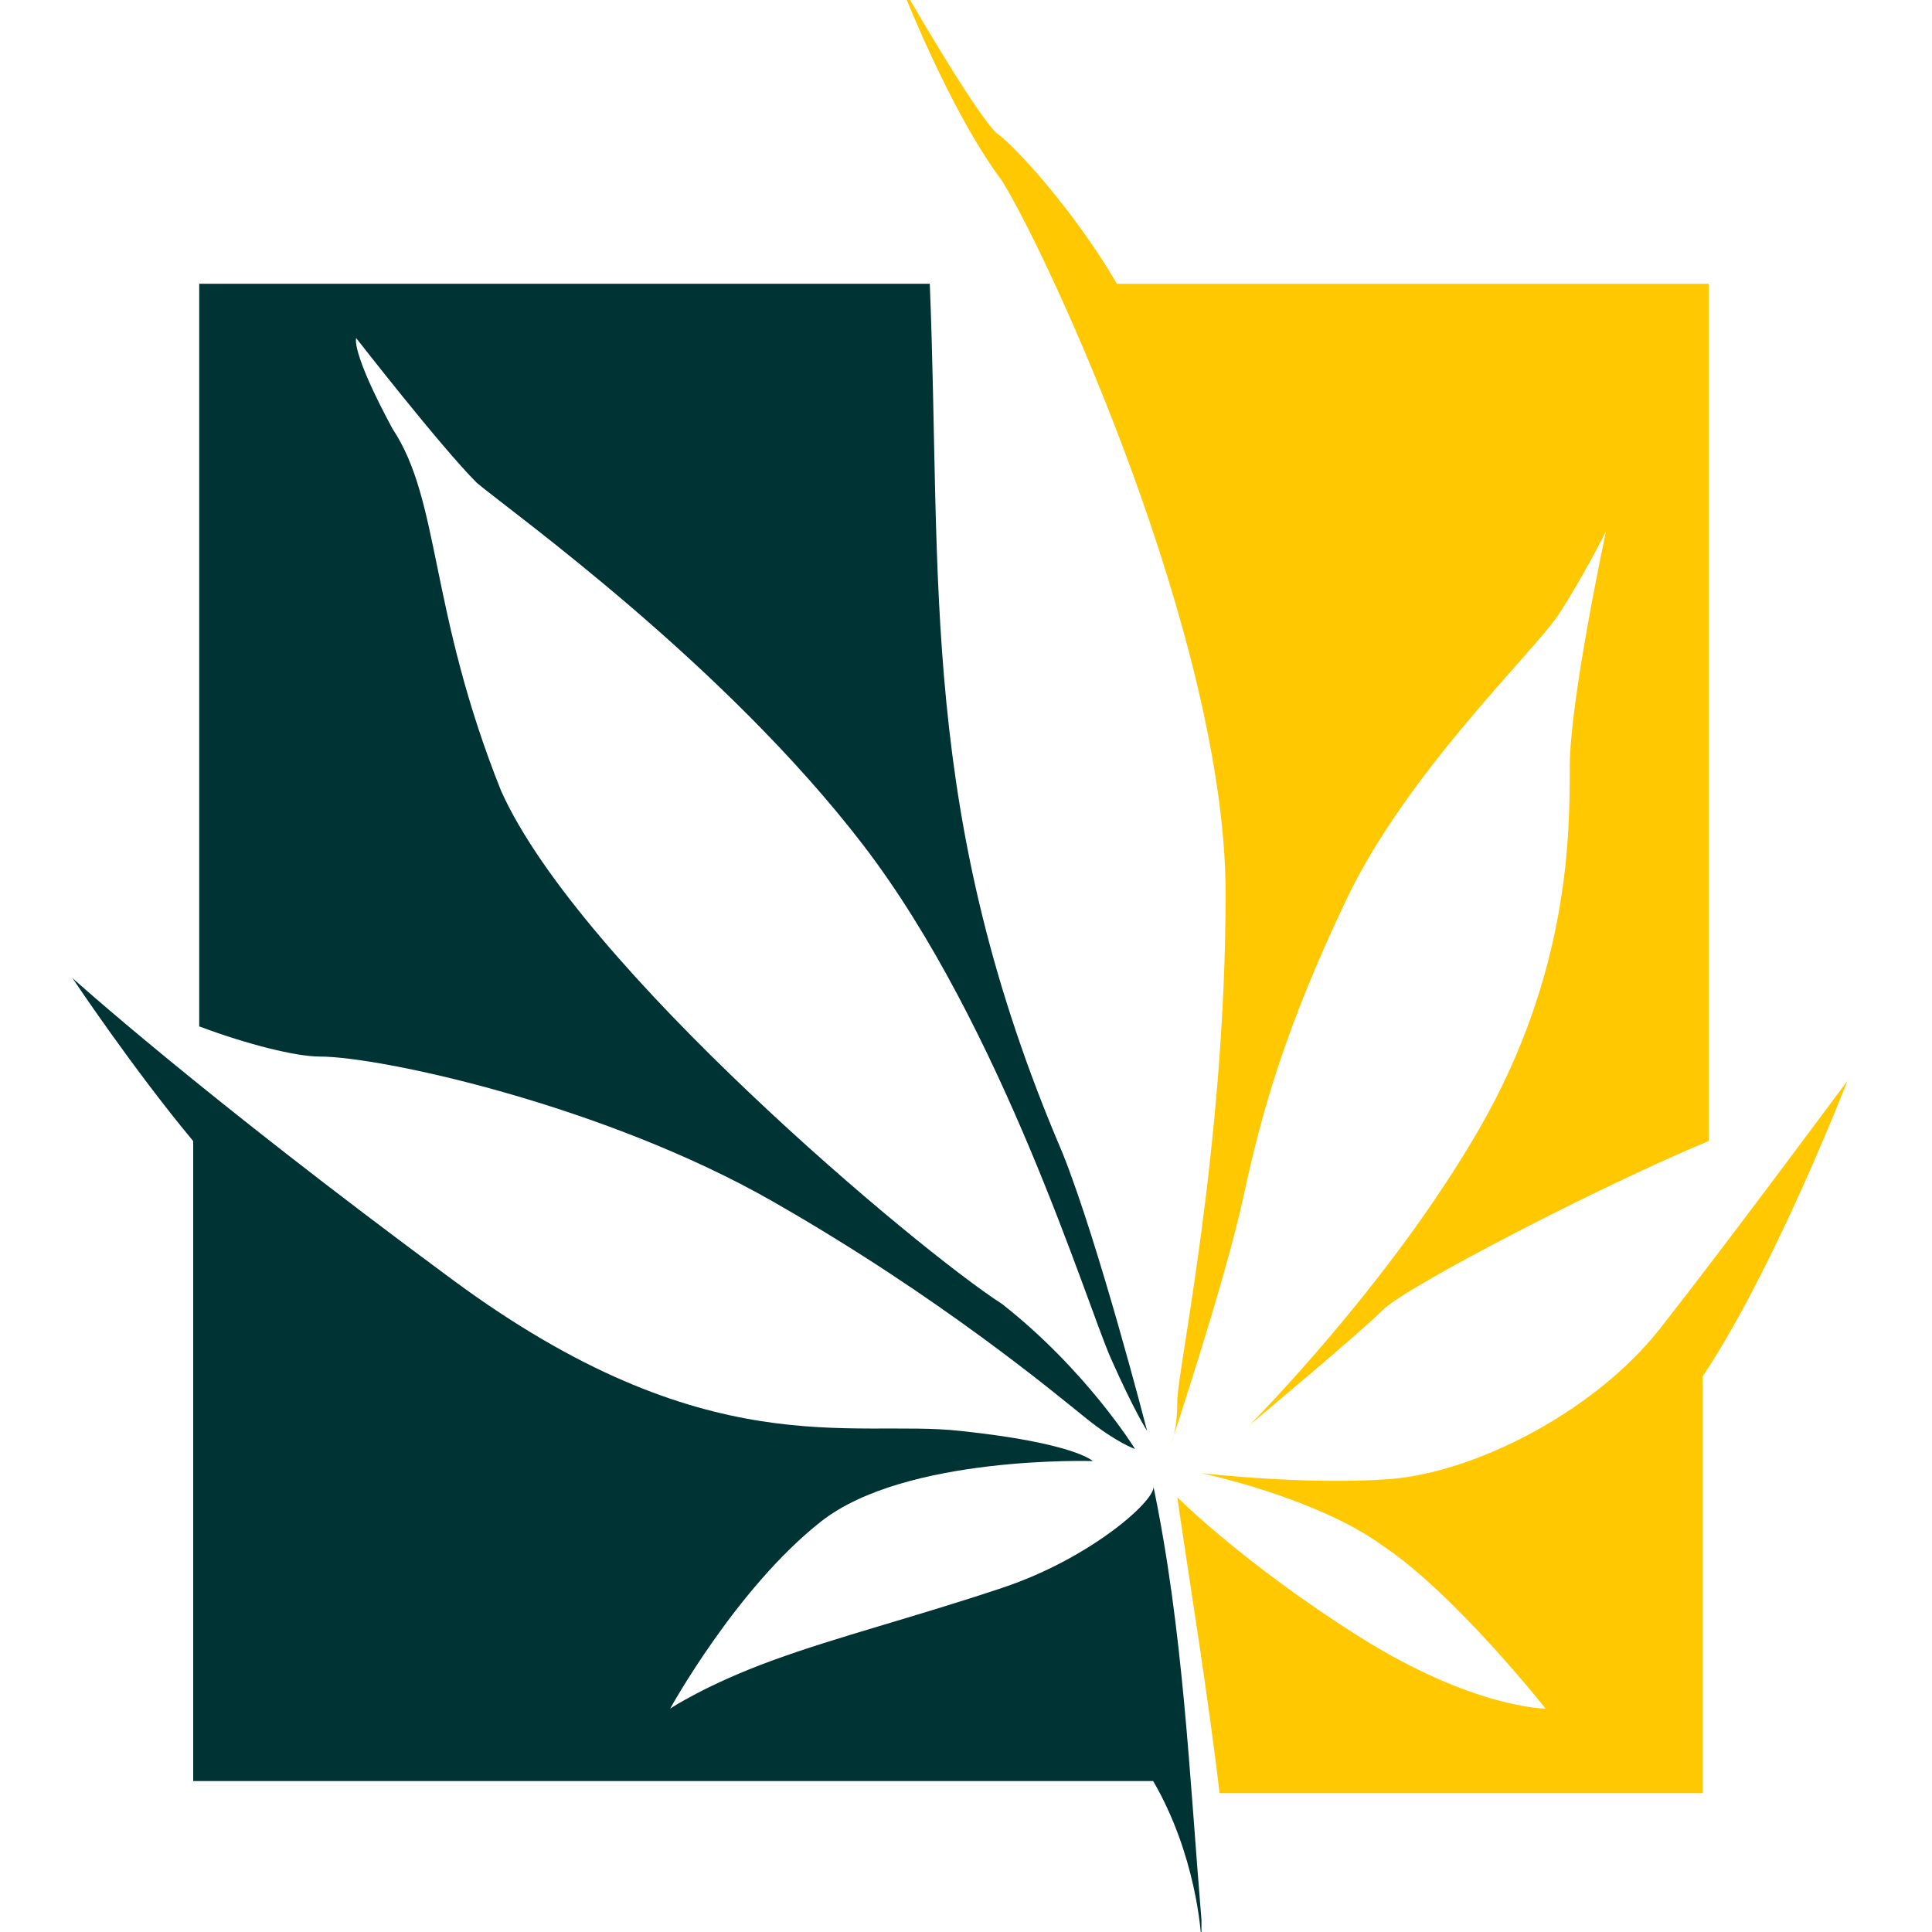 <?xml version="1.0" encoding="utf-8"?>
<!-- Generator: Adobe Illustrator 24.1.0, SVG Export Plug-In . SVG Version: 6.00 Build 0)  -->
<svg version="1.1" id="Layer_1" xmlns="http://www.w3.org/2000/svg" xmlns:xlink="http://www.w3.org/1999/xlink" x="0px" y="0px"
	 width="32px" height="32px" viewBox="0 0 32 32" style="enable-background:new 0 0 32 32;" xml:space="preserve">
<style type="text/css">
	.st0{fill-rule:evenodd;clip-rule:evenodd;fill:#003333;}
	.st1{fill-rule:evenodd;clip-rule:evenodd;fill:#FFC800;}
</style>
<g>
	<path class="st0" d="M16.6,26.3c-1.5,0.5-2.7,0.8-3.8,1.2c-1.1,0.4-1.7,0.8-1.7,0.8s1.1-2,2.5-3.1c1.4-1.1,4.5-1,4.5-1
		s-0.3-0.3-2.2-0.5c-1.8-0.2-4.2,0.6-8.4-2.5c-4.2-3.1-6.3-5-6.3-5s1,1.5,2,2.7v10.6h15.9c0.7,1.2,0.8,2.5,0.8,2.7l0-0.4
		c-0.2-2.4-0.3-4.8-0.8-7.2C19.2,24.8,18.1,25.8,16.6,26.3L16.6,26.3z"/>
	<path class="st0" d="M8.3,13.1c-1.2-3-1-4.8-1.8-6C5.8,5.8,5.9,5.6,5.9,5.6s1.4,1.8,2,2.4C8.5,8.5,12,11,14.3,14
		c2.3,3,3.7,7.6,4.1,8.5c0.4,0.9,0.6,1.2,0.6,1.2s-0.8-3.1-1.4-4.6c-2.4-5.6-2-9.5-2.2-14.4H3.3V17c0.8,0.3,1.6,0.5,2,0.5
		c1,0,4.7,0.8,7.5,2.4c2.8,1.6,4.7,3.2,5.2,3.6c0.5,0.4,0.8,0.5,0.8,0.5s-0.8-1.3-2.2-2.4C15.2,20.7,9.6,16,8.3,13.1L8.3,13.1z"/>
	<path class="st1" d="M16.6,3c0.8,1.3,3.7,7.6,3.7,11.8c0,4.2-0.8,7.9-0.8,8.4c0,0.5-0.1,0.7-0.1,0.7s0.9-2.7,1.2-4.1
		c0.3-1.4,0.7-2.8,1.7-4.9c1-2.1,3.1-4.1,3.5-4.7c0.4-0.6,0.8-1.4,0.8-1.4S26,11.6,26,12.7c0,1.1,0,3.4-1.5,6
		c-1.5,2.6-3.8,4.9-3.8,4.9s1.8-1.5,2.2-1.9c0.4-0.4,3.7-2.1,5.4-2.8V4.7h-9.8c-0.7-1.2-1.7-2.3-2-2.5c-0.4-0.4-1.6-2.5-1.6-2.5
		S15.7,1.8,16.6,3L16.6,3z"/>
	<path class="st1" d="M27.5,22c-1.1,1.4-3.1,2.4-4.5,2.5c-1.4,0.1-3.1-0.1-3.1-0.1s1.9,0.4,3,1.2c1.2,0.8,2.7,2.7,2.7,2.7
		s-1.2,0-3.1-1.2c-1.9-1.2-3-2.3-3-2.3c0.2,1.4,0.5,3.2,0.7,4.9h8v-6.9c1.2-1.8,2.4-4.9,2.4-4.9S28.6,20.6,27.5,22L27.5,22z"/>
</g>
</svg>
